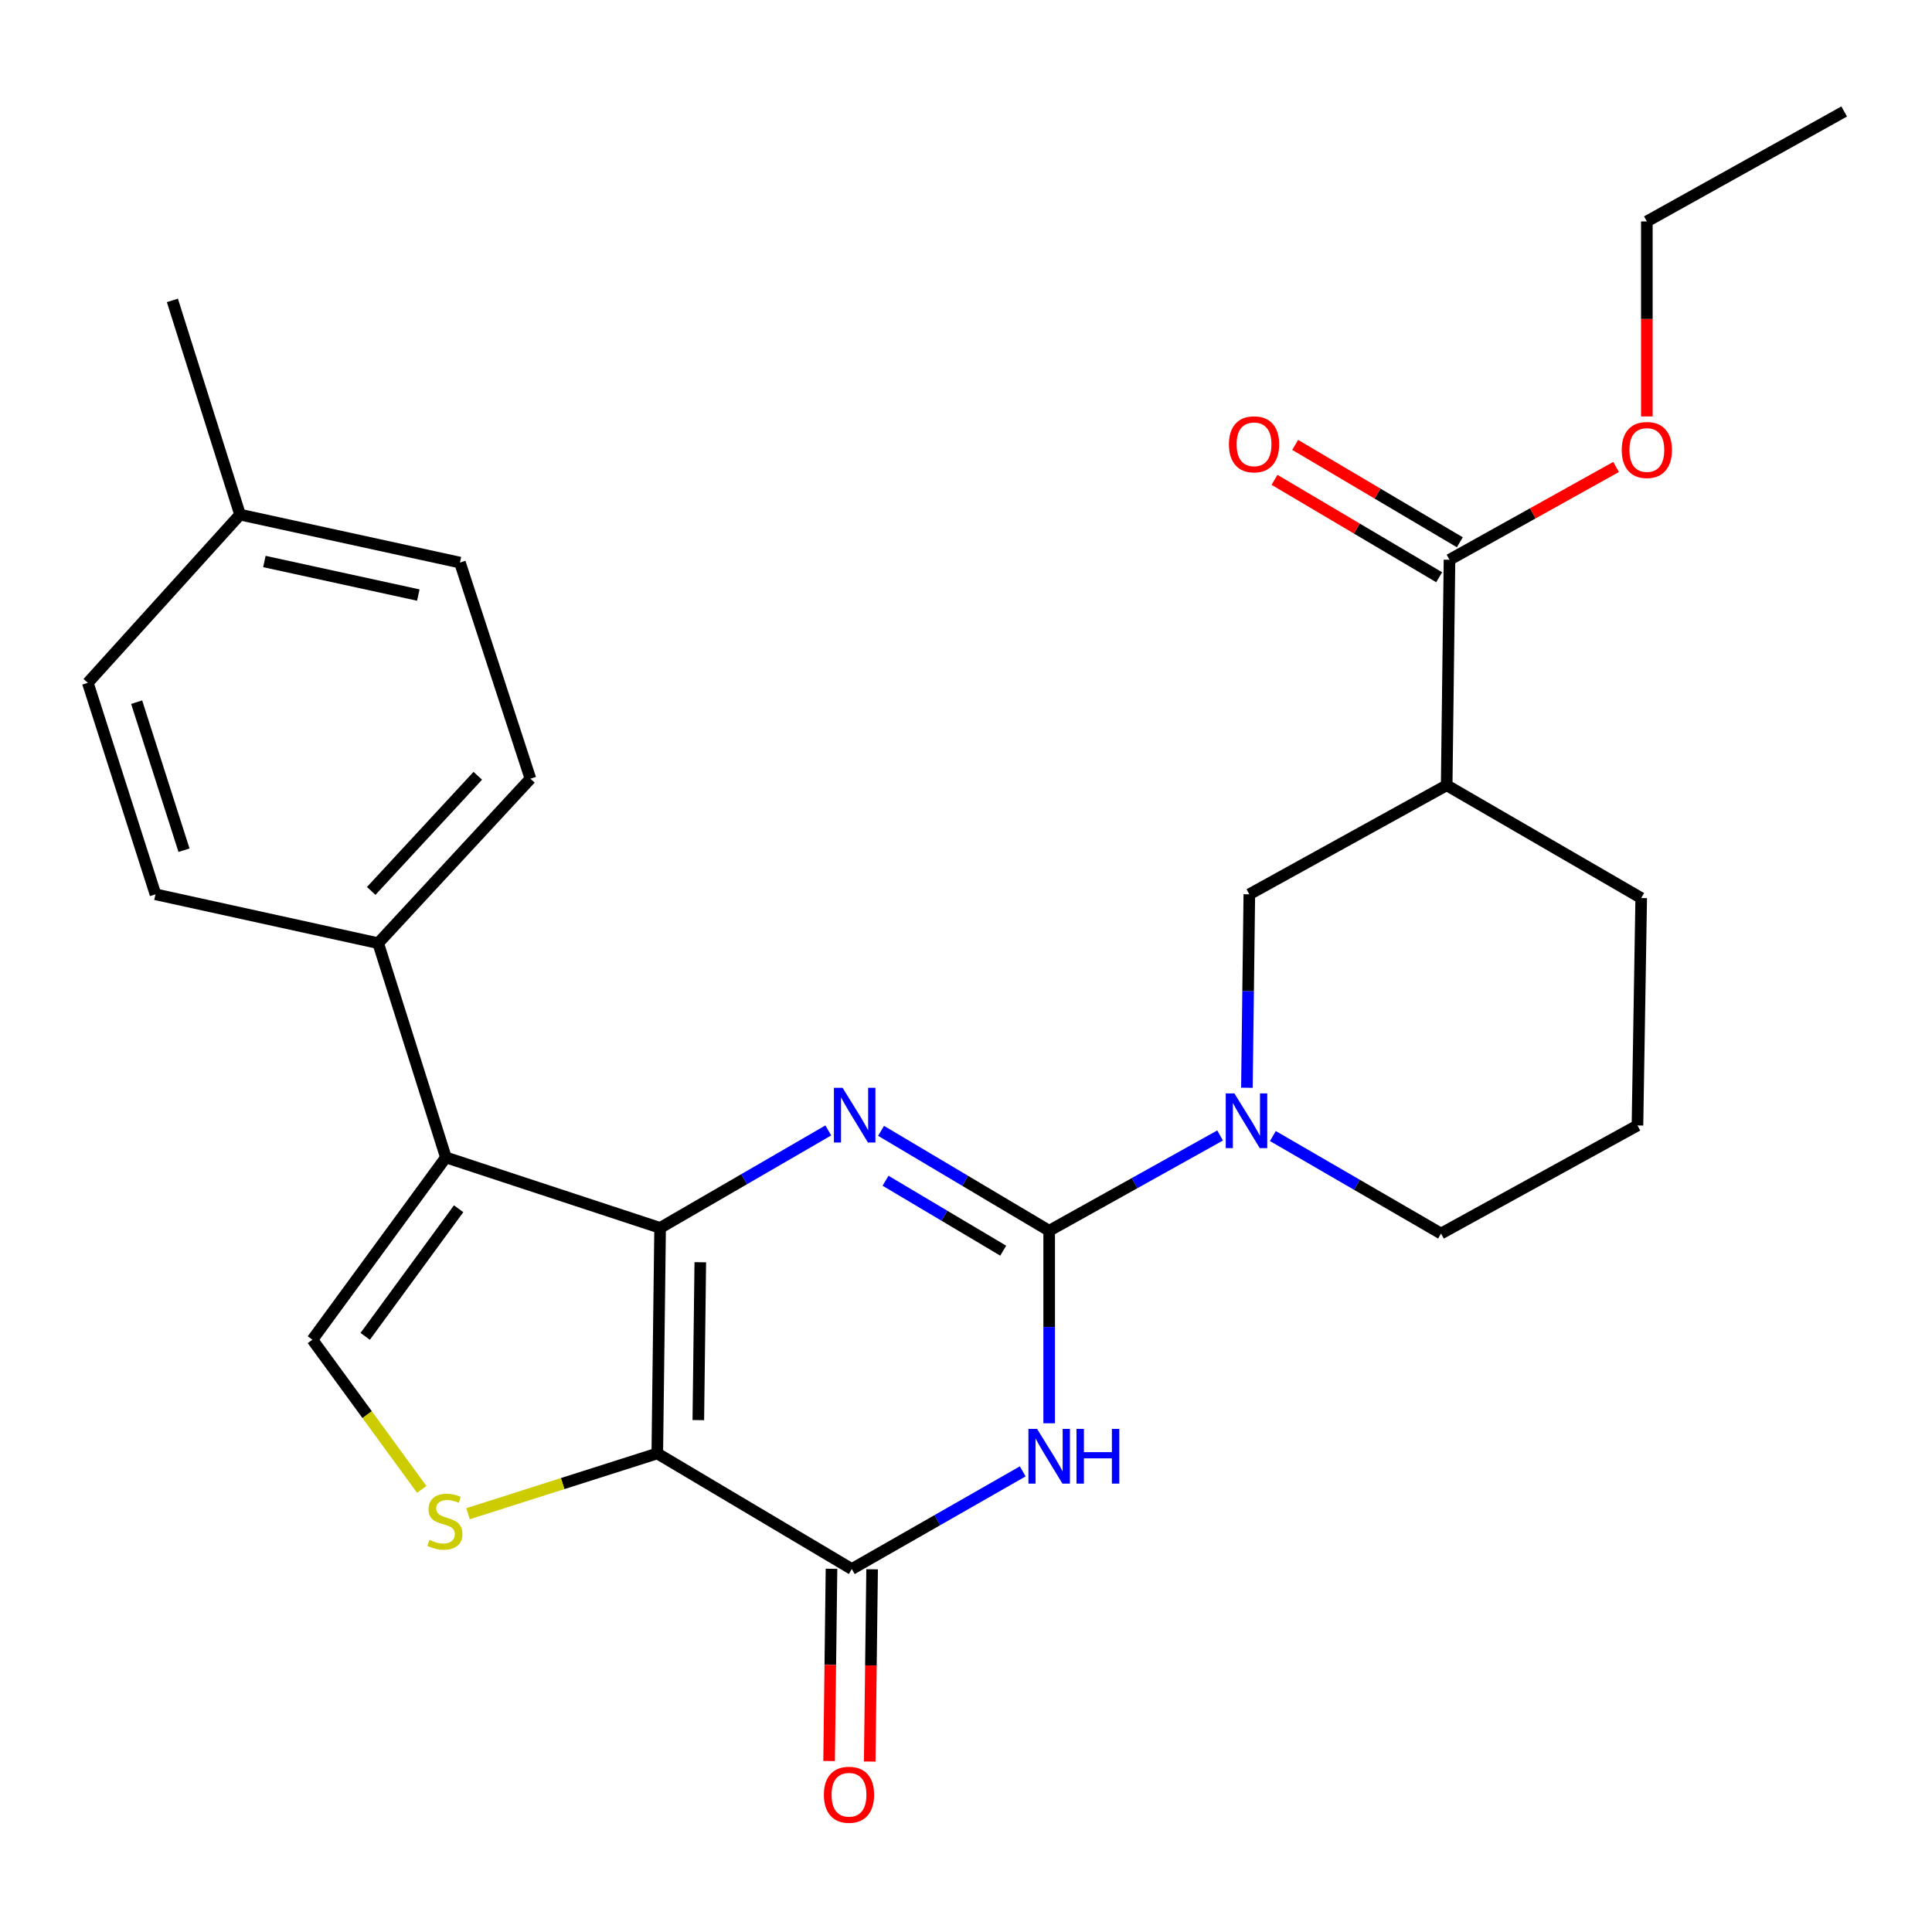 <?xml version='1.0' encoding='iso-8859-1'?>
<svg version='1.1' baseProfile='full'
              xmlns='http://www.w3.org/2000/svg'
                      xmlns:rdkit='http://www.rdkit.org/xml'
                      xmlns:xlink='http://www.w3.org/1999/xlink'
                  xml:space='preserve'
width='1000px' height='1000px' viewBox='0 0 1000 1000'>
<!-- END OF HEADER -->
<rect style='opacity:1.0;fill:#FFFFFF;stroke:none' width='1000' height='1000' x='0' y='0'> </rect>
<path class='bond-0' d='M 341.672,635.56 L 340.212,752.297' style='fill:none;fill-rule:evenodd;stroke:#000000;stroke-width:6px;stroke-linecap:butt;stroke-linejoin:miter;stroke-opacity:1' />
<path class='bond-0' d='M 362.474,653.333 L 361.452,735.049' style='fill:none;fill-rule:evenodd;stroke:#000000;stroke-width:6px;stroke-linecap:butt;stroke-linejoin:miter;stroke-opacity:1' />
<path class='bond-2' d='M 341.672,635.56 L 385.197,610.334' style='fill:none;fill-rule:evenodd;stroke:#000000;stroke-width:6px;stroke-linecap:butt;stroke-linejoin:miter;stroke-opacity:1' />
<path class='bond-2' d='M 385.197,610.334 L 428.723,585.108' style='fill:none;fill-rule:evenodd;stroke:#0000FF;stroke-width:6px;stroke-linecap:butt;stroke-linejoin:miter;stroke-opacity:1' />
<path class='bond-5' d='M 341.672,635.56 L 230.786,599.073' style='fill:none;fill-rule:evenodd;stroke:#000000;stroke-width:6px;stroke-linecap:butt;stroke-linejoin:miter;stroke-opacity:1' />
<path class='bond-4' d='M 340.212,752.297 L 440.89,812.131' style='fill:none;fill-rule:evenodd;stroke:#000000;stroke-width:6px;stroke-linecap:butt;stroke-linejoin:miter;stroke-opacity:1' />
<path class='bond-6' d='M 340.212,752.297 L 291.23,767.899' style='fill:none;fill-rule:evenodd;stroke:#000000;stroke-width:6px;stroke-linecap:butt;stroke-linejoin:miter;stroke-opacity:1' />
<path class='bond-6' d='M 291.23,767.899 L 242.248,783.501' style='fill:none;fill-rule:evenodd;stroke:#CCCC00;stroke-width:6px;stroke-linecap:butt;stroke-linejoin:miter;stroke-opacity:1' />
<path class='bond-1' d='M 543.051,637.031 L 499.546,611.176' style='fill:none;fill-rule:evenodd;stroke:#000000;stroke-width:6px;stroke-linecap:butt;stroke-linejoin:miter;stroke-opacity:1' />
<path class='bond-1' d='M 499.546,611.176 L 456.041,585.32' style='fill:none;fill-rule:evenodd;stroke:#0000FF;stroke-width:6px;stroke-linecap:butt;stroke-linejoin:miter;stroke-opacity:1' />
<path class='bond-1' d='M 519.259,647.347 L 488.805,629.248' style='fill:none;fill-rule:evenodd;stroke:#000000;stroke-width:6px;stroke-linecap:butt;stroke-linejoin:miter;stroke-opacity:1' />
<path class='bond-1' d='M 488.805,629.248 L 458.352,611.149' style='fill:none;fill-rule:evenodd;stroke:#0000FF;stroke-width:6px;stroke-linecap:butt;stroke-linejoin:miter;stroke-opacity:1' />
<path class='bond-3' d='M 543.051,637.031 L 543.051,686.855' style='fill:none;fill-rule:evenodd;stroke:#000000;stroke-width:6px;stroke-linecap:butt;stroke-linejoin:miter;stroke-opacity:1' />
<path class='bond-3' d='M 543.051,686.855 L 543.051,736.679' style='fill:none;fill-rule:evenodd;stroke:#0000FF;stroke-width:6px;stroke-linecap:butt;stroke-linejoin:miter;stroke-opacity:1' />
<path class='bond-7' d='M 543.051,637.031 L 587.288,612.376' style='fill:none;fill-rule:evenodd;stroke:#000000;stroke-width:6px;stroke-linecap:butt;stroke-linejoin:miter;stroke-opacity:1' />
<path class='bond-7' d='M 587.288,612.376 L 631.525,587.72' style='fill:none;fill-rule:evenodd;stroke:#0000FF;stroke-width:6px;stroke-linecap:butt;stroke-linejoin:miter;stroke-opacity:1' />
<path class='bond-28' d='M 529.369,761.575 L 485.13,786.853' style='fill:none;fill-rule:evenodd;stroke:#0000FF;stroke-width:6px;stroke-linecap:butt;stroke-linejoin:miter;stroke-opacity:1' />
<path class='bond-28' d='M 485.13,786.853 L 440.89,812.131' style='fill:none;fill-rule:evenodd;stroke:#000000;stroke-width:6px;stroke-linecap:butt;stroke-linejoin:miter;stroke-opacity:1' />
<path class='bond-13' d='M 430.379,812.001 L 429.762,861.756' style='fill:none;fill-rule:evenodd;stroke:#000000;stroke-width:6px;stroke-linecap:butt;stroke-linejoin:miter;stroke-opacity:1' />
<path class='bond-13' d='M 429.762,861.756 L 429.144,911.511' style='fill:none;fill-rule:evenodd;stroke:#FF0000;stroke-width:6px;stroke-linecap:butt;stroke-linejoin:miter;stroke-opacity:1' />
<path class='bond-13' d='M 451.401,812.262 L 450.783,862.017' style='fill:none;fill-rule:evenodd;stroke:#000000;stroke-width:6px;stroke-linecap:butt;stroke-linejoin:miter;stroke-opacity:1' />
<path class='bond-13' d='M 450.783,862.017 L 450.166,911.772' style='fill:none;fill-rule:evenodd;stroke:#FF0000;stroke-width:6px;stroke-linecap:butt;stroke-linejoin:miter;stroke-opacity:1' />
<path class='bond-8' d='M 230.786,599.073 L 161.701,693.432' style='fill:none;fill-rule:evenodd;stroke:#000000;stroke-width:6px;stroke-linecap:butt;stroke-linejoin:miter;stroke-opacity:1' />
<path class='bond-8' d='M 237.386,625.646 L 189.027,691.697' style='fill:none;fill-rule:evenodd;stroke:#000000;stroke-width:6px;stroke-linecap:butt;stroke-linejoin:miter;stroke-opacity:1' />
<path class='bond-12' d='M 230.786,599.073 L 195.747,488.187' style='fill:none;fill-rule:evenodd;stroke:#000000;stroke-width:6px;stroke-linecap:butt;stroke-linejoin:miter;stroke-opacity:1' />
<path class='bond-27' d='M 218.297,770.904 L 189.999,732.168' style='fill:none;fill-rule:evenodd;stroke:#CCCC00;stroke-width:6px;stroke-linecap:butt;stroke-linejoin:miter;stroke-opacity:1' />
<path class='bond-27' d='M 189.999,732.168 L 161.701,693.432' style='fill:none;fill-rule:evenodd;stroke:#000000;stroke-width:6px;stroke-linecap:butt;stroke-linejoin:miter;stroke-opacity:1' />
<path class='bond-10' d='M 645.402,563.015 L 646.025,512.952' style='fill:none;fill-rule:evenodd;stroke:#0000FF;stroke-width:6px;stroke-linecap:butt;stroke-linejoin:miter;stroke-opacity:1' />
<path class='bond-10' d='M 646.025,512.952 L 646.649,462.889' style='fill:none;fill-rule:evenodd;stroke:#000000;stroke-width:6px;stroke-linecap:butt;stroke-linejoin:miter;stroke-opacity:1' />
<path class='bond-18' d='M 658.838,588.019 L 702.358,613.249' style='fill:none;fill-rule:evenodd;stroke:#0000FF;stroke-width:6px;stroke-linecap:butt;stroke-linejoin:miter;stroke-opacity:1' />
<path class='bond-18' d='M 702.358,613.249 L 745.878,638.48' style='fill:none;fill-rule:evenodd;stroke:#000000;stroke-width:6px;stroke-linecap:butt;stroke-linejoin:miter;stroke-opacity:1' />
<path class='bond-9' d='M 748.798,406.453 L 646.649,462.889' style='fill:none;fill-rule:evenodd;stroke:#000000;stroke-width:6px;stroke-linecap:butt;stroke-linejoin:miter;stroke-opacity:1' />
<path class='bond-11' d='M 748.798,406.453 L 750.258,289.728' style='fill:none;fill-rule:evenodd;stroke:#000000;stroke-width:6px;stroke-linecap:butt;stroke-linejoin:miter;stroke-opacity:1' />
<path class='bond-30' d='M 748.798,406.453 L 849.488,464.828' style='fill:none;fill-rule:evenodd;stroke:#000000;stroke-width:6px;stroke-linecap:butt;stroke-linejoin:miter;stroke-opacity:1' />
<path class='bond-14' d='M 755.609,280.68 L 712.994,255.476' style='fill:none;fill-rule:evenodd;stroke:#000000;stroke-width:6px;stroke-linecap:butt;stroke-linejoin:miter;stroke-opacity:1' />
<path class='bond-14' d='M 712.994,255.476 L 670.379,230.272' style='fill:none;fill-rule:evenodd;stroke:#FF0000;stroke-width:6px;stroke-linecap:butt;stroke-linejoin:miter;stroke-opacity:1' />
<path class='bond-14' d='M 744.907,298.775 L 702.292,273.571' style='fill:none;fill-rule:evenodd;stroke:#000000;stroke-width:6px;stroke-linecap:butt;stroke-linejoin:miter;stroke-opacity:1' />
<path class='bond-14' d='M 702.292,273.571 L 659.677,248.367' style='fill:none;fill-rule:evenodd;stroke:#FF0000;stroke-width:6px;stroke-linecap:butt;stroke-linejoin:miter;stroke-opacity:1' />
<path class='bond-17' d='M 750.258,289.728 L 793.371,265.711' style='fill:none;fill-rule:evenodd;stroke:#000000;stroke-width:6px;stroke-linecap:butt;stroke-linejoin:miter;stroke-opacity:1' />
<path class='bond-17' d='M 793.371,265.711 L 836.484,241.695' style='fill:none;fill-rule:evenodd;stroke:#FF0000;stroke-width:6px;stroke-linecap:butt;stroke-linejoin:miter;stroke-opacity:1' />
<path class='bond-15' d='M 195.747,488.187 L 274.549,403.055' style='fill:none;fill-rule:evenodd;stroke:#000000;stroke-width:6px;stroke-linecap:butt;stroke-linejoin:miter;stroke-opacity:1' />
<path class='bond-15' d='M 192.139,461.136 L 247.301,401.543' style='fill:none;fill-rule:evenodd;stroke:#000000;stroke-width:6px;stroke-linecap:butt;stroke-linejoin:miter;stroke-opacity:1' />
<path class='bond-16' d='M 195.747,488.187 L 80.47,462.889' style='fill:none;fill-rule:evenodd;stroke:#000000;stroke-width:6px;stroke-linecap:butt;stroke-linejoin:miter;stroke-opacity:1' />
<path class='bond-19' d='M 274.549,403.055 L 238.062,291.188' style='fill:none;fill-rule:evenodd;stroke:#000000;stroke-width:6px;stroke-linecap:butt;stroke-linejoin:miter;stroke-opacity:1' />
<path class='bond-20' d='M 80.47,462.889 L 45.455,353.428' style='fill:none;fill-rule:evenodd;stroke:#000000;stroke-width:6px;stroke-linecap:butt;stroke-linejoin:miter;stroke-opacity:1' />
<path class='bond-20' d='M 95.241,440.065 L 70.731,363.442' style='fill:none;fill-rule:evenodd;stroke:#000000;stroke-width:6px;stroke-linecap:butt;stroke-linejoin:miter;stroke-opacity:1' />
<path class='bond-24' d='M 852.408,215.55 L 852.408,165.083' style='fill:none;fill-rule:evenodd;stroke:#FF0000;stroke-width:6px;stroke-linecap:butt;stroke-linejoin:miter;stroke-opacity:1' />
<path class='bond-24' d='M 852.408,165.083 L 852.408,114.616' style='fill:none;fill-rule:evenodd;stroke:#000000;stroke-width:6px;stroke-linecap:butt;stroke-linejoin:miter;stroke-opacity:1' />
<path class='bond-23' d='M 745.878,638.48 L 847.549,582.534' style='fill:none;fill-rule:evenodd;stroke:#000000;stroke-width:6px;stroke-linecap:butt;stroke-linejoin:miter;stroke-opacity:1' />
<path class='bond-29' d='M 238.062,291.188 L 124.245,266.369' style='fill:none;fill-rule:evenodd;stroke:#000000;stroke-width:6px;stroke-linecap:butt;stroke-linejoin:miter;stroke-opacity:1' />
<path class='bond-29' d='M 216.511,308.005 L 136.838,290.632' style='fill:none;fill-rule:evenodd;stroke:#000000;stroke-width:6px;stroke-linecap:butt;stroke-linejoin:miter;stroke-opacity:1' />
<path class='bond-21' d='M 45.455,353.428 L 124.245,266.369' style='fill:none;fill-rule:evenodd;stroke:#000000;stroke-width:6px;stroke-linecap:butt;stroke-linejoin:miter;stroke-opacity:1' />
<path class='bond-25' d='M 124.245,266.369 L 89.23,155.483' style='fill:none;fill-rule:evenodd;stroke:#000000;stroke-width:6px;stroke-linecap:butt;stroke-linejoin:miter;stroke-opacity:1' />
<path class='bond-22' d='M 849.488,464.828 L 847.549,582.534' style='fill:none;fill-rule:evenodd;stroke:#000000;stroke-width:6px;stroke-linecap:butt;stroke-linejoin:miter;stroke-opacity:1' />
<path class='bond-26' d='M 852.408,114.616 L 954.545,57.701' style='fill:none;fill-rule:evenodd;stroke:#000000;stroke-width:6px;stroke-linecap:butt;stroke-linejoin:miter;stroke-opacity:1' />
<path  class='atom-3' d='M 436.113 563.037
L 445.393 578.037
Q 446.313 579.517, 447.793 582.197
Q 449.273 584.877, 449.353 585.037
L 449.353 563.037
L 453.113 563.037
L 453.113 591.357
L 449.233 591.357
L 439.273 574.957
Q 438.113 573.037, 436.873 570.837
Q 435.673 568.637, 435.313 567.957
L 435.313 591.357
L 431.633 591.357
L 431.633 563.037
L 436.113 563.037
' fill='#0000FF'/>
<path  class='atom-4' d='M 536.791 739.597
L 546.071 754.597
Q 546.991 756.077, 548.471 758.757
Q 549.951 761.437, 550.031 761.597
L 550.031 739.597
L 553.791 739.597
L 553.791 767.917
L 549.911 767.917
L 539.951 751.517
Q 538.791 749.597, 537.551 747.397
Q 536.351 745.197, 535.991 744.517
L 535.991 767.917
L 532.311 767.917
L 532.311 739.597
L 536.791 739.597
' fill='#0000FF'/>
<path  class='atom-4' d='M 557.191 739.597
L 561.031 739.597
L 561.031 751.637
L 575.511 751.637
L 575.511 739.597
L 579.351 739.597
L 579.351 767.917
L 575.511 767.917
L 575.511 754.837
L 561.031 754.837
L 561.031 767.917
L 557.191 767.917
L 557.191 739.597
' fill='#0000FF'/>
<path  class='atom-7' d='M 222.284 797.032
Q 222.604 797.152, 223.924 797.712
Q 225.244 798.272, 226.684 798.632
Q 228.164 798.952, 229.604 798.952
Q 232.284 798.952, 233.844 797.672
Q 235.404 796.352, 235.404 794.072
Q 235.404 792.512, 234.604 791.552
Q 233.844 790.592, 232.644 790.072
Q 231.444 789.552, 229.444 788.952
Q 226.924 788.192, 225.404 787.472
Q 223.924 786.752, 222.844 785.232
Q 221.804 783.712, 221.804 781.152
Q 221.804 777.592, 224.204 775.392
Q 226.644 773.192, 231.444 773.192
Q 234.724 773.192, 238.444 774.752
L 237.524 777.832
Q 234.124 776.432, 231.564 776.432
Q 228.804 776.432, 227.284 777.592
Q 225.764 778.712, 225.804 780.672
Q 225.804 782.192, 226.564 783.112
Q 227.364 784.032, 228.484 784.552
Q 229.644 785.072, 231.564 785.672
Q 234.124 786.472, 235.644 787.272
Q 237.164 788.072, 238.244 789.712
Q 239.364 791.312, 239.364 794.072
Q 239.364 797.992, 236.724 800.112
Q 234.124 802.192, 229.764 802.192
Q 227.244 802.192, 225.324 801.632
Q 223.444 801.112, 221.204 800.192
L 222.284 797.032
' fill='#CCCC00'/>
<path  class='atom-8' d='M 638.929 565.945
L 648.209 580.945
Q 649.129 582.425, 650.609 585.105
Q 652.089 587.785, 652.169 587.945
L 652.169 565.945
L 655.929 565.945
L 655.929 594.265
L 652.049 594.265
L 642.089 577.865
Q 640.929 575.945, 639.689 573.745
Q 638.489 571.545, 638.129 570.865
L 638.129 594.265
L 634.449 594.265
L 634.449 565.945
L 638.929 565.945
' fill='#0000FF'/>
<path  class='atom-14' d='M 426.441 928.96
Q 426.441 922.16, 429.801 918.36
Q 433.161 914.56, 439.441 914.56
Q 445.721 914.56, 449.081 918.36
Q 452.441 922.16, 452.441 928.96
Q 452.441 935.84, 449.041 939.76
Q 445.641 943.64, 439.441 943.64
Q 433.201 943.64, 429.801 939.76
Q 426.441 935.88, 426.441 928.96
M 439.441 940.44
Q 443.761 940.44, 446.081 937.56
Q 448.441 934.64, 448.441 928.96
Q 448.441 923.4, 446.081 920.6
Q 443.761 917.76, 439.441 917.76
Q 435.121 917.76, 432.761 920.56
Q 430.441 923.36, 430.441 928.96
Q 430.441 934.68, 432.761 937.56
Q 435.121 940.44, 439.441 940.44
' fill='#FF0000'/>
<path  class='atom-15' d='M 636.09 229.973
Q 636.09 223.173, 639.45 219.373
Q 642.81 215.573, 649.09 215.573
Q 655.37 215.573, 658.73 219.373
Q 662.09 223.173, 662.09 229.973
Q 662.09 236.853, 658.69 240.773
Q 655.29 244.653, 649.09 244.653
Q 642.85 244.653, 639.45 240.773
Q 636.09 236.893, 636.09 229.973
M 649.09 241.453
Q 653.41 241.453, 655.73 238.573
Q 658.09 235.653, 658.09 229.973
Q 658.09 224.413, 655.73 221.613
Q 653.41 218.773, 649.09 218.773
Q 644.77 218.773, 642.41 221.573
Q 640.09 224.373, 640.09 229.973
Q 640.09 235.693, 642.41 238.573
Q 644.77 241.453, 649.09 241.453
' fill='#FF0000'/>
<path  class='atom-18' d='M 839.408 232.905
Q 839.408 226.105, 842.768 222.305
Q 846.128 218.505, 852.408 218.505
Q 858.688 218.505, 862.048 222.305
Q 865.408 226.105, 865.408 232.905
Q 865.408 239.785, 862.008 243.705
Q 858.608 247.585, 852.408 247.585
Q 846.168 247.585, 842.768 243.705
Q 839.408 239.825, 839.408 232.905
M 852.408 244.385
Q 856.728 244.385, 859.048 241.505
Q 861.408 238.585, 861.408 232.905
Q 861.408 227.345, 859.048 224.545
Q 856.728 221.705, 852.408 221.705
Q 848.088 221.705, 845.728 224.505
Q 843.408 227.305, 843.408 232.905
Q 843.408 238.625, 845.728 241.505
Q 848.088 244.385, 852.408 244.385
' fill='#FF0000'/>
</svg>
